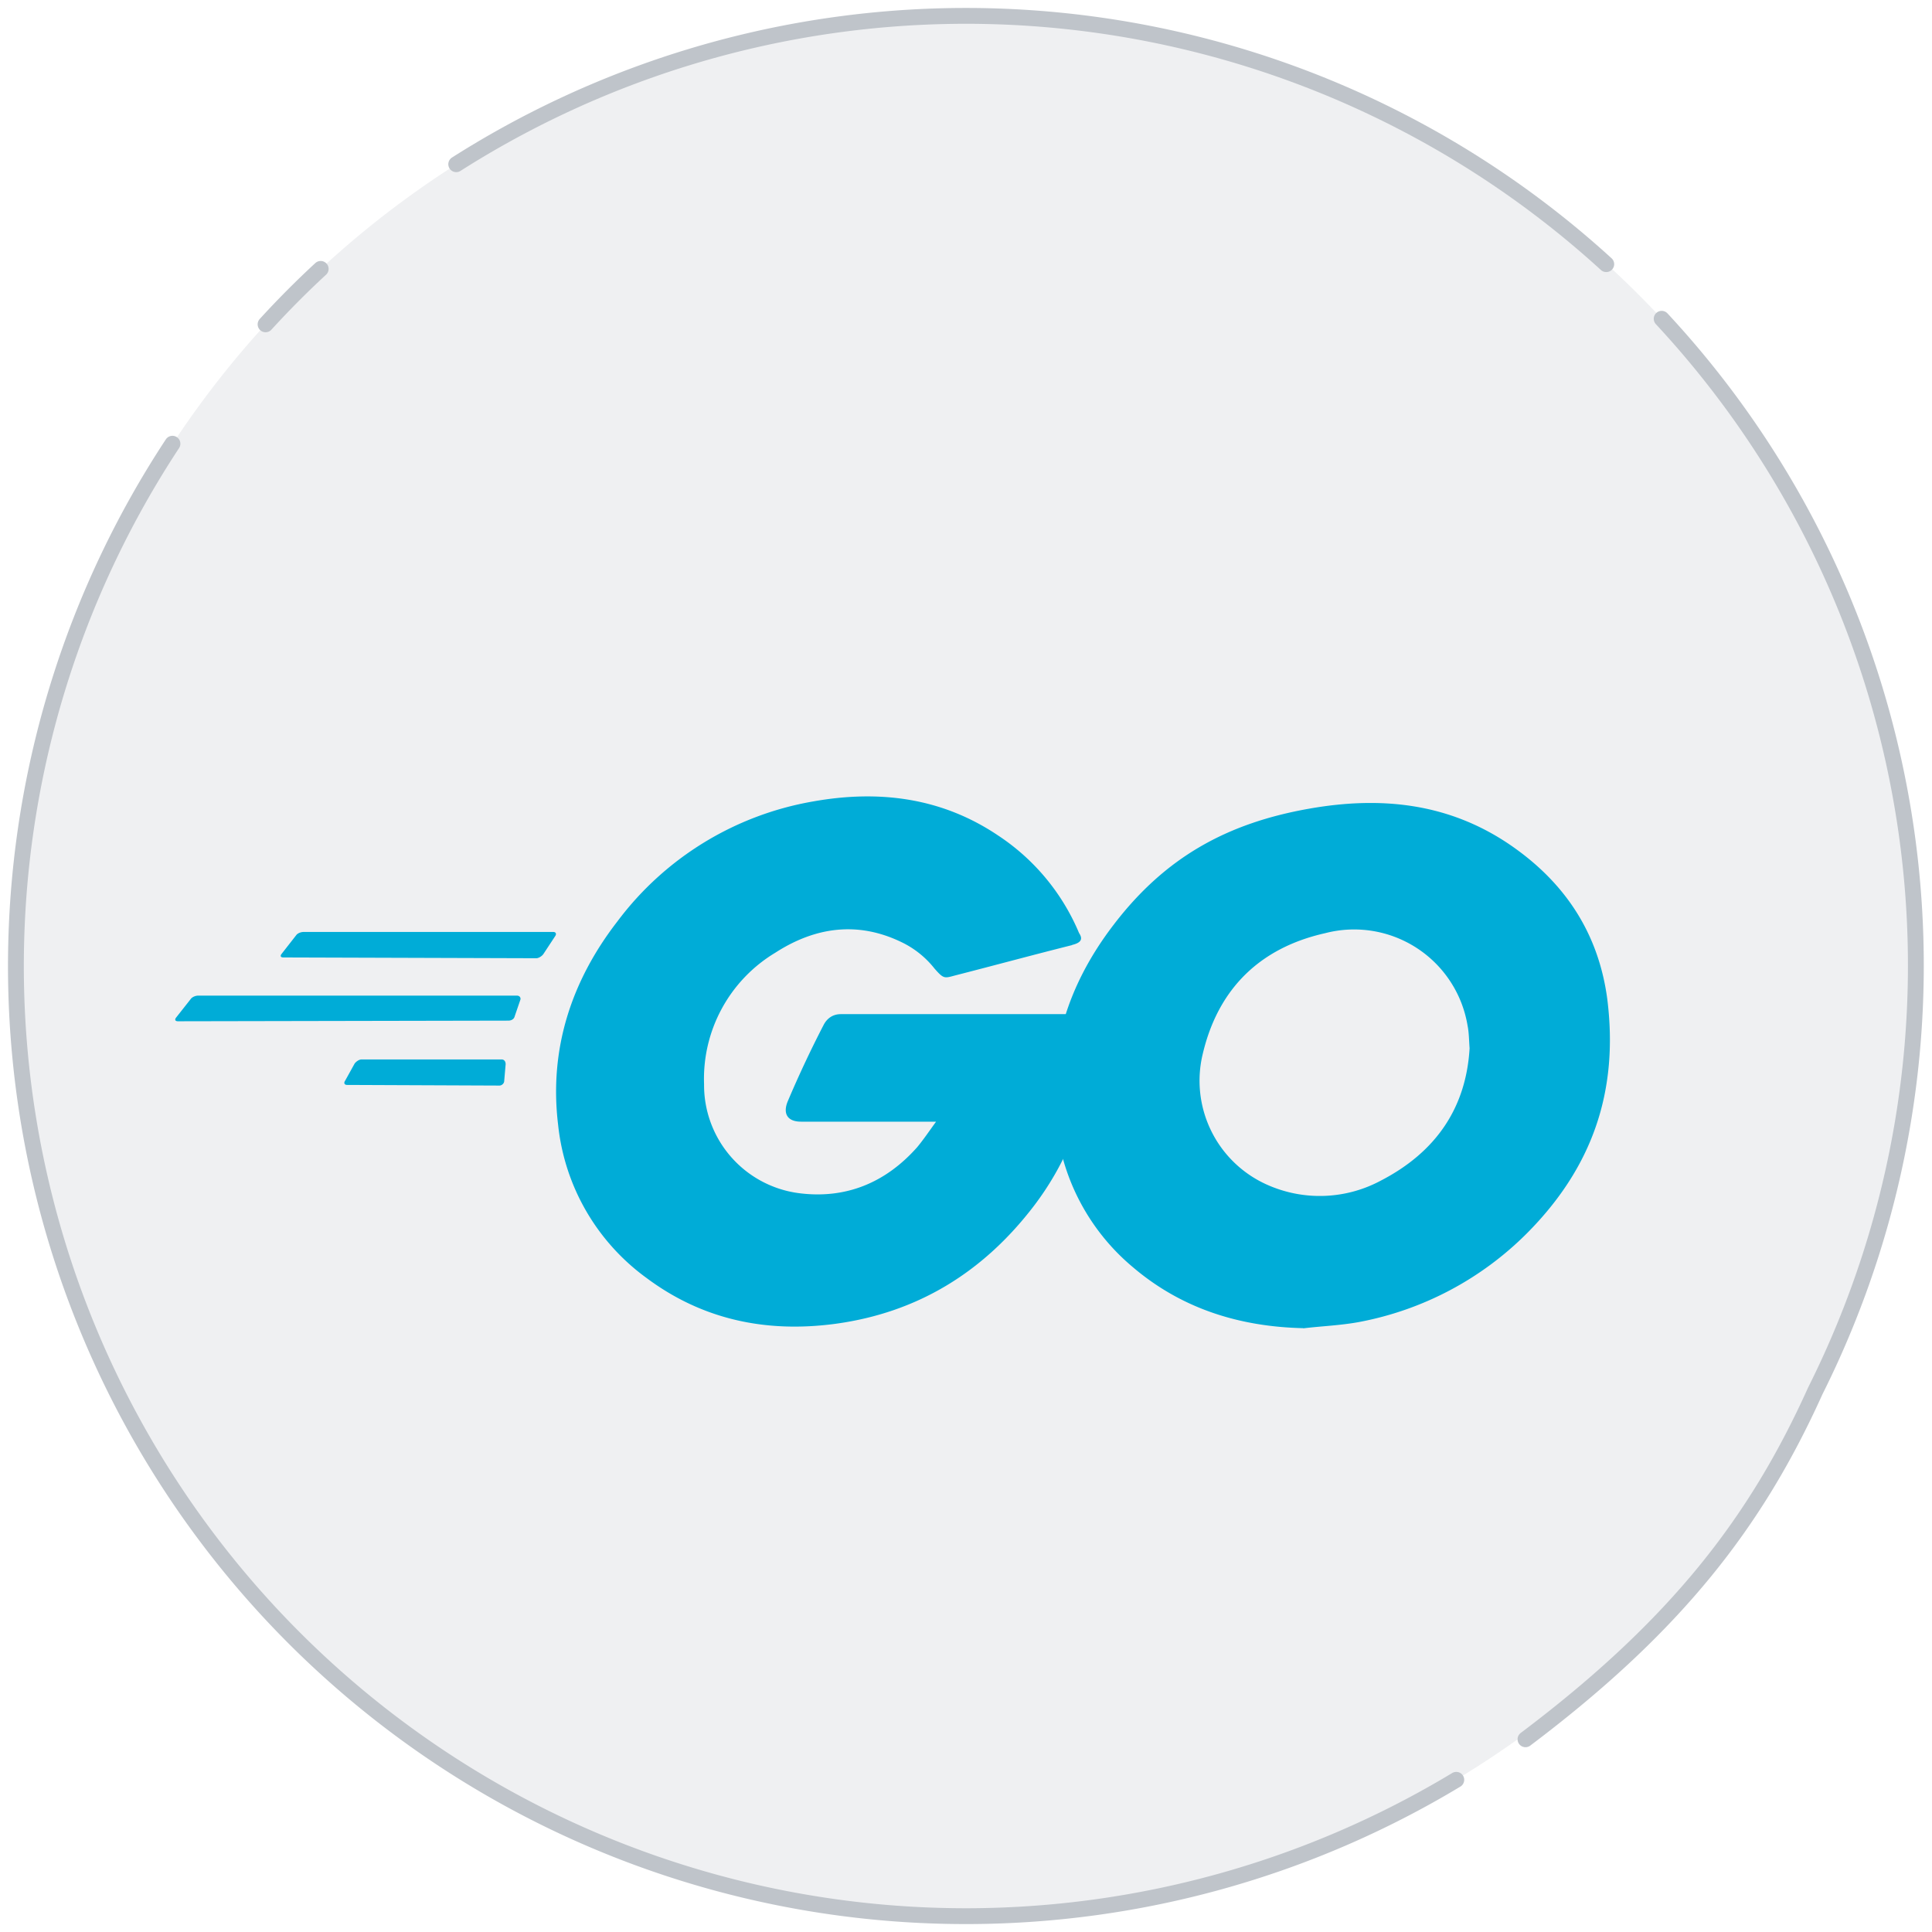 <svg width="122" height="122" viewBox="0 0 122 122" fill="none" xmlns="http://www.w3.org/2000/svg"><path d="M61.02 120.97A59.98 59.98 0 1061.02 1a59.98 59.98 0 000 119.97z" fill="#EFF0F2"/><path d="M91.96 112.39a59.99 59.99 0 01-81.07-84.37M28.81 10.37a59.98 59.98 0 0172.62 6.31M16.77 20.48a58.45 58.45 0 013.48-3.5M104.93 20.13a59.98 59.98 0 019.7 67.7c-3.7 8.2-8.7 14.77-18.3 22" stroke="#BFC4CA" stroke-linecap="round" stroke-linejoin="round"/><g filter="url(#filter0_d_446_460)" fill="#00ACD7"><path d="M17.9 56.46c-.17 0-.22-.08-.13-.21l.93-1.19c.09-.13.3-.21.48-.21h15.75c.18 0 .22.13.13.26l-.75 1.14c-.09.13-.3.26-.44.26l-15.97-.05zM11.24 60.49c-.17 0-.22-.09-.13-.22l.93-1.18c.09-.13.3-.22.48-.22h20.12c.17 0 .26.13.22.26l-.36 1.05c-.04.18-.22.27-.4.27l-20.86.04zM21.92 64.51c-.18 0-.22-.13-.13-.26l.61-1.1c.1-.12.27-.25.44-.25h8.83c.17 0 .26.13.26.3l-.09 1.05c0 .18-.17.3-.3.3l-9.62-.04zM67.7 55.68c-2.78.7-4.67 1.22-7.4 1.92-.67.18-.71.22-1.29-.44a5.9 5.9 0 00-2.07-1.66c-2.78-1.35-5.47-.96-7.98.66a9.29 9.29 0 00-4.5 8.31 6.88 6.88 0 005.95 6.87c3 .4 5.52-.66 7.5-2.89.4-.48.75-1 1.2-1.62h-8.52c-.93 0-1.15-.57-.84-1.3A69.53 69.53 0 0152 60.74c.13-.26.44-.7 1.1-.7h16.06c-.09 1.18-.09 2.36-.27 3.55a18.58 18.58 0 01-3.61 8.57c-3.18 4.16-7.33 6.74-12.57 7.44-4.33.57-8.34-.26-11.87-2.89a13.72 13.72 0 01-5.6-9.71c-.57-4.77.84-9.06 3.75-12.82a19.6 19.6 0 0112.35-7.57c4.14-.74 8.11-.26 11.69 2.15a13.74 13.74 0 015.11 6.16c.27.4.1.62-.44.75z"/><path d="M82.3 79.87c-4.01-.09-7.67-1.22-10.76-3.85a13.7 13.7 0 01-4.76-8.44c-.8-4.95.57-9.32 3.57-13.22 3.22-4.2 7.1-6.38 12.35-7.3 4.5-.79 8.73-.35 12.57 2.23 3.49 2.36 5.65 5.56 6.22 9.76.75 5.9-.97 10.71-5.07 14.83a20.26 20.26 0 01-10.59 5.6c-1.19.22-2.38.26-3.53.4zM92.8 62.2c-.04-.57-.04-1.01-.13-1.45a7.26 7.26 0 00-9-5.82c-4.1.92-6.75 3.5-7.72 7.62a7.19 7.19 0 004.06 8.26 8.15 8.15 0 007.19-.26c3.48-1.8 5.38-4.6 5.6-8.35z"/></g><defs><filter id="filter0_d_446_460" x="5.07" y="44.3" width="102.59" height="45.57" filterUnits="userSpaceOnUse" color-interpolation-filters="sRGB"><feFlood flood-opacity="0" result="BackgroundImageFix"/><feColorMatrix in="SourceAlpha" values="0 0 0 0 0 0 0 0 0 0 0 0 0 0 0 0 0 0 127 0" result="hardAlpha"/><feOffset dy="4"/><feGaussianBlur stdDeviation="3"/><feColorMatrix values="0 0 0 0 0.02 0 0 0 0 0.141 0 0 0 0 0.314 0 0 0 0.2 0"/><feBlend in2="BackgroundImageFix" result="effect1_dropShadow_446_460"/><feBlend in="SourceGraphic" in2="effect1_dropShadow_446_460" result="shape"/></filter></defs></svg>